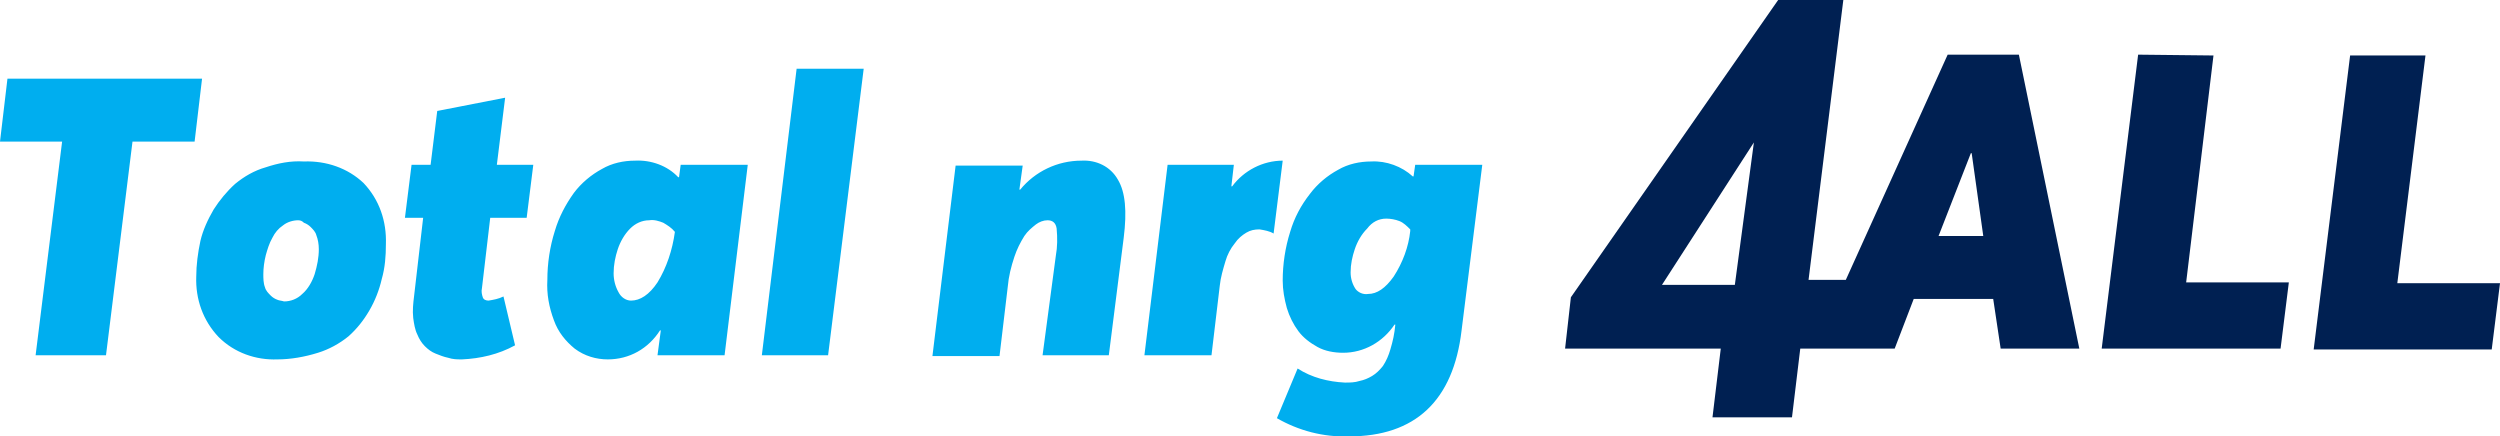 <?xml version="1.0" encoding="utf-8"?>
<!-- Generator: Adobe Illustrator 22.0.0, SVG Export Plug-In . SVG Version: 6.00 Build 0)  -->
<svg version="1.1" id="Layer_1" xmlns="http://www.w3.org/2000/svg" xmlns:xlink="http://www.w3.org/1999/xlink" x="0px" y="0px"
	 viewBox="0 0 301.9 52.7" style="enable-background:new 0 0 301.9 52.7;" xml:space="preserve">
<style type="text/css">
	.st0{fill:#002052;}
	.st1{fill:#00AEEF;}
</style>
<title>nrg_products_icons_horizontal</title>
<path id="Combined-Shape" class="st0" d="M222.6,0l-4.2,33.8h4.5l12.3-27.2h8.6l7.3,35.5h-9.5l-0.9-6h-9.6l-2.3,6h-11.4l-1,8.3h-9.6
	l1-8.3H189l0.7-6.2l25.1-36h7.8V0z M267.3,6.7L264,34.1h12.4l-1,8h-21.6l4.4-35.5L267.3,6.7z M292.9,6.7l-3.4,27.5h12.4l-1,8h-21.5
	l4.4-35.5L292.9,6.7z M211.8,17.2l-11.1,17.2h8.8L211.8,17.2z M238.1,18.5H238l-3.9,10h5.4L238.1,18.5z"/>
<path id="Totalnrg" class="st1" d="M23.5,17.1H16l-3.2,25.8H4.3l3.2-25.8H0l0.9-7.6h23.5L23.5,17.1z M36.7,19.5
	c2.7-0.1,5.3,0.8,7.2,2.6c1.9,2,2.8,4.6,2.7,7.4c0,1.4-0.1,2.8-0.5,4.2c-0.3,1.3-0.8,2.6-1.5,3.8s-1.5,2.2-2.5,3.1
	c-1.1,0.9-2.4,1.6-3.7,2c-1.6,0.5-3.3,0.8-4.9,0.8c-2.6,0.1-5.2-0.8-7.1-2.7c-1.9-2-2.8-4.6-2.7-7.3c0-1.4,0.2-2.9,0.5-4.3
	c0.3-1.3,0.9-2.6,1.6-3.8c0.7-1.1,1.6-2.2,2.6-3.1c1.1-0.9,2.3-1.6,3.7-2C33.6,19.7,35.1,19.4,36.7,19.5z M36,26.6
	c-0.6,0-1.3,0.2-1.8,0.6c-0.6,0.4-1,0.9-1.3,1.5c-0.4,0.7-0.6,1.4-0.8,2.1c-0.2,0.8-0.3,1.6-0.3,2.3c0,0.5,0,1.1,0.2,1.6
	c0.1,0.4,0.4,0.7,0.7,1c0.2,0.2,0.5,0.4,0.8,0.5c0.2,0.1,0.5,0.1,0.8,0.2c0.8,0,1.6-0.3,2.2-0.9c0.7-0.6,1.2-1.5,1.5-2.4
	c0.3-1,0.5-2,0.5-3c0-0.6-0.1-1.2-0.3-1.7c-0.1-0.4-0.4-0.7-0.7-1c-0.2-0.2-0.5-0.4-0.8-0.5C36.5,26.7,36.3,26.6,36,26.6z
	 M60.8,35.8l1.4,5.9c-2,1.1-4.2,1.6-6.4,1.7c-0.6,0-1.1,0-1.7-0.2c-0.5-0.1-1-0.3-1.5-0.5s-0.9-0.5-1.3-0.9
	c-0.4-0.4-0.7-0.9-0.9-1.4c-0.3-0.6-0.4-1.3-0.5-2c-0.1-0.9,0-1.8,0.1-2.6l1.1-9.5h-2.2l0.8-6.4H52l0.8-6.5l8.2-1.6l-1,8.1h4.4
	l-0.8,6.4h-4.4l-1,8.5c-0.1,0.4,0,0.8,0.1,1.1s0.4,0.4,0.7,0.4C59.6,36.2,60.2,36.1,60.8,35.8L60.8,35.8z M82.2,19.9h8.1l-2.8,23
	h-8.1l0.4-3h-0.1c-1.4,2.2-3.7,3.5-6.3,3.5c-1.4,0-2.8-0.4-4-1.3c-1.1-0.9-2-2-2.5-3.4c-0.6-1.6-0.9-3.2-0.8-4.9c0-2,0.3-4,0.9-5.9
	c0.5-1.7,1.3-3.2,2.3-4.6c0.9-1.2,2.1-2.2,3.4-2.9c1.2-0.7,2.6-1,4-1c1.9-0.1,3.9,0.6,5.2,2H82L82.2,19.9z M76.2,36.3
	c1.1,0,2.2-0.7,3.2-2.2c1.1-1.8,1.8-3.9,2.1-6.1c-0.4-0.5-0.9-0.8-1.4-1.1c-0.5-0.2-1.1-0.4-1.7-0.3c-0.9,0-1.7,0.4-2.3,1
	c-0.7,0.7-1.2,1.6-1.5,2.5S74.1,32,74.1,33c0,0.8,0.2,1.6,0.6,2.3C75,35.9,75.6,36.3,76.2,36.3z M96.2,8.3h8.1L100,42.9h-8L96.2,8.3
	z M130.6,19.4c1.8-0.1,3.5,0.7,4.4,2.3c0.9,1.5,1.1,3.8,0.7,7l-1.8,14.2h-8l1.6-12c0.2-1.1,0.2-2.2,0.1-3.3c-0.1-0.7-0.5-1-1.1-1
	c-0.5,0-1,0.2-1.4,0.5c-0.5,0.4-1,0.8-1.4,1.4c-0.5,0.8-0.9,1.6-1.2,2.5c-0.4,1.2-0.7,2.4-0.8,3.6l-1,8.4h-8.1l2.8-23h8.1l-0.4,2.9
	h0.1C125,20.7,127.7,19.4,130.6,19.4L130.6,19.4z M148.8,22.5c1.4-1.9,3.7-3.1,6.1-3.1l-1.1,8.8c-0.5-0.3-1.1-0.4-1.7-0.5
	c-0.6,0-1.1,0.1-1.6,0.4s-1,0.7-1.4,1.3c-0.5,0.6-0.9,1.4-1.1,2.1c-0.3,1-0.6,2-0.7,3l-1,8.4h-8.1l2.8-23h8l-0.3,2.6L148.8,22.5z
	 M170.9,19.9h8.1l-2.5,20c-1,8.5-5.6,12.8-13.6,12.8c-3.1,0.1-6.1-0.7-8.7-2.2l2.5-6c1.7,1.1,3.7,1.6,5.7,1.7c0.6,0,1.2,0,1.8-0.2
	c0.5-0.1,1-0.3,1.5-0.6s0.9-0.7,1.3-1.2c0.4-0.6,0.7-1.3,0.9-2c0.3-1,0.5-1.9,0.6-3h-0.1c-1.4,2.1-3.7,3.4-6.2,3.4
	c-1.1,0-2.2-0.2-3.1-0.7c-0.9-0.5-1.7-1.1-2.3-1.9c-0.6-0.8-1.1-1.8-1.4-2.8c-0.3-1.1-0.5-2.2-0.5-3.3c0-2,0.3-4,0.9-5.9
	c0.5-1.7,1.3-3.2,2.4-4.6c0.9-1.2,2.1-2.2,3.4-2.9c1.2-0.7,2.6-1,4-1c1.8-0.1,3.7,0.6,5,1.8h0.1L170.9,19.9z M165.2,35.5
	c1.1,0,2.1-0.7,3.1-2.1c1.1-1.7,1.8-3.6,2-5.5v-0.2c-0.4-0.4-0.8-0.8-1.3-1s-1.1-0.3-1.6-0.3c-0.9,0-1.7,0.4-2.3,1.2
	c-0.7,0.7-1.2,1.6-1.5,2.5s-0.5,1.8-0.5,2.8c0,0.7,0.2,1.4,0.6,2C164,35.3,164.6,35.6,165.2,35.5L165.2,35.5z"/>
</svg>
